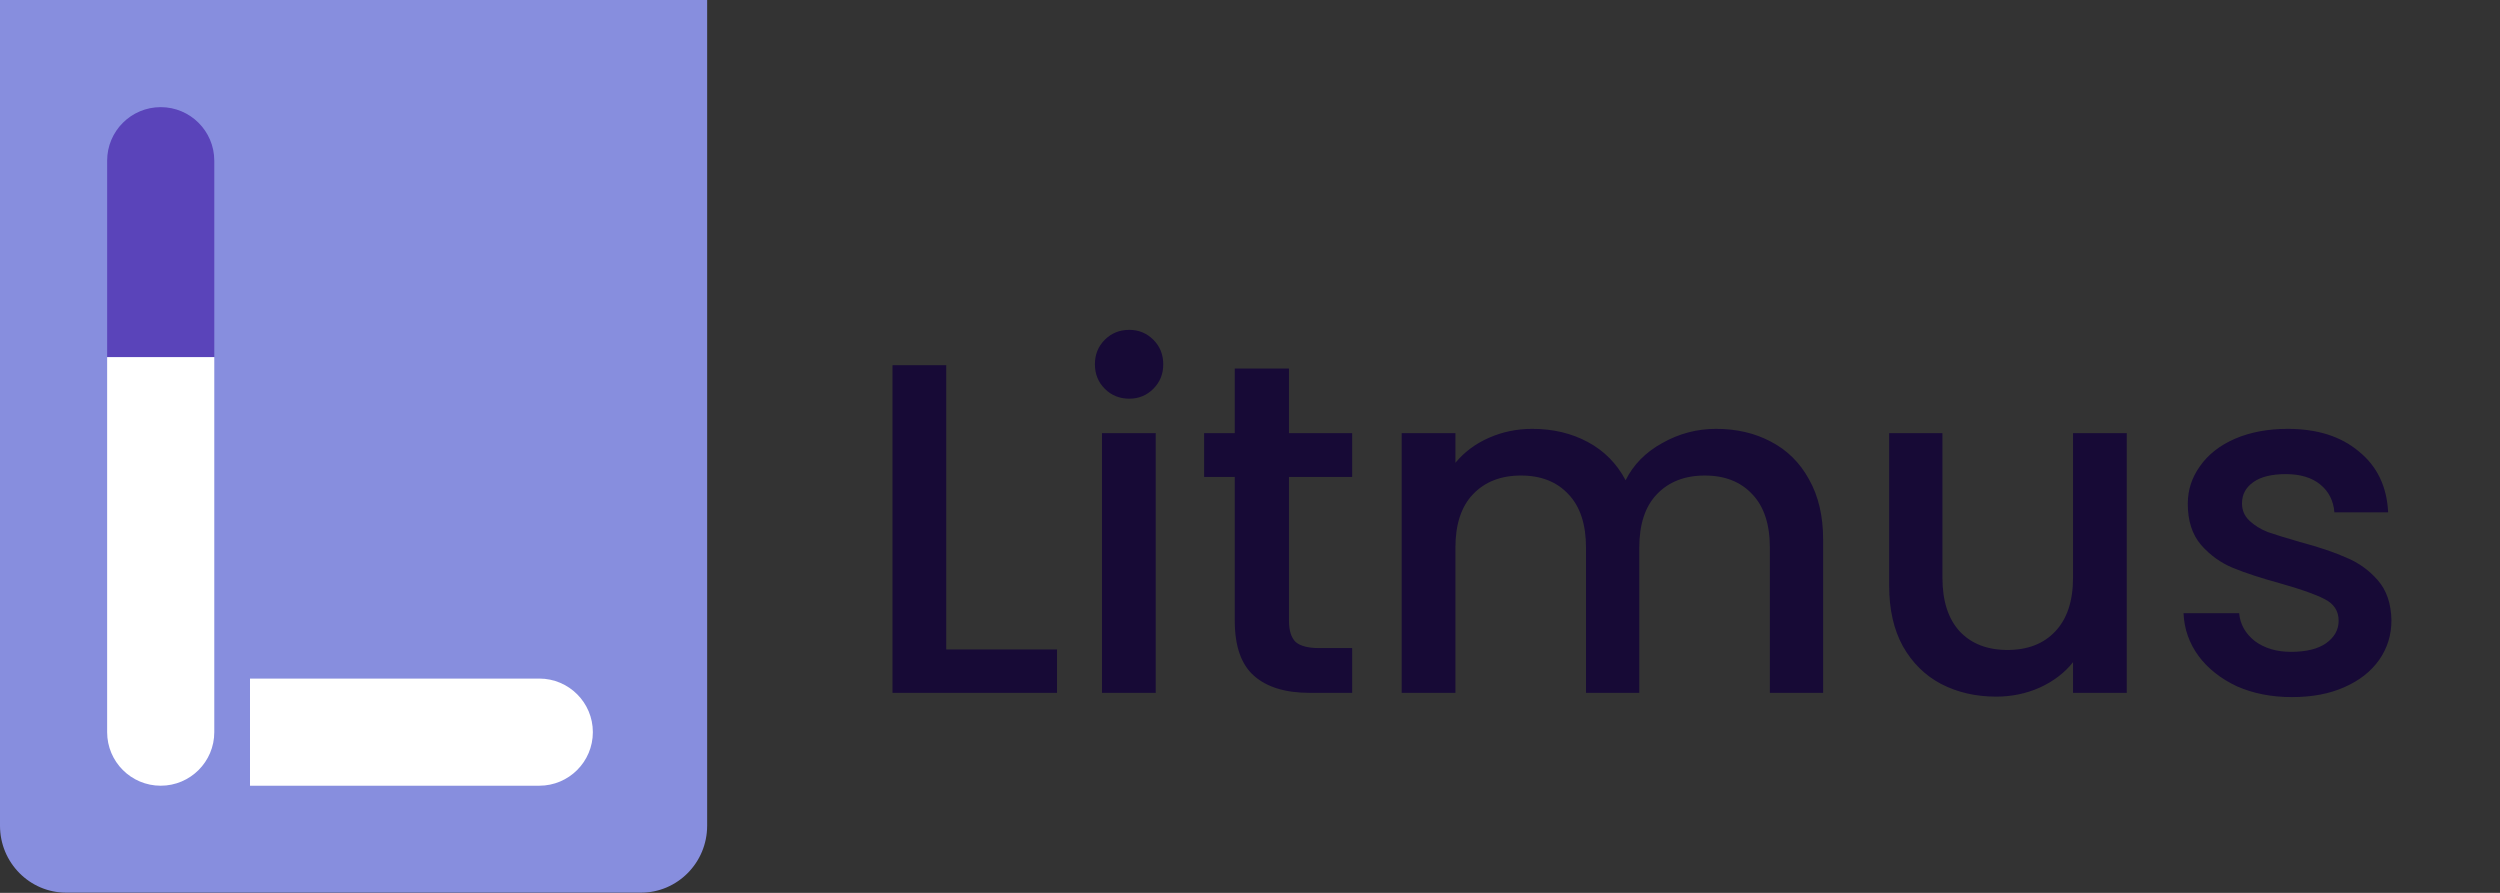 <svg width="350" height="125" viewBox="0 0 350 125" fill="none" xmlns="http://www.w3.org/2000/svg">
<rect x="0" y="0" width="350" height="125" fill="#333333" stroke="none"/>
<path fill-rule="evenodd" clip-rule="evenodd" d="M99 0H0V115.6C0 120.776 4.155 124.973 9.281 124.973H89.719C94.845 124.973 99 120.776 99 115.6V0Z" fill="#878EDE"/>
<path d="M15 22.5C15 18.358 18.358 15 22.5 15V15C26.642 15 30 18.358 30 22.5V50H15V22.5Z" fill="#5A44BA"/>
<path d="M15 50H30V102.5C30 106.642 26.642 110 22.5 110V110C18.358 110 15 106.642 15 102.5V50Z" fill="white"/>
<path d="M35 110V95H75.5C79.642 95 83 98.358 83 102.5V102.5C83 106.642 79.642 110 75.5 110H35Z" fill="white"/>
<path d="M132.474 90.928H147.984V97H124.95V51.13H132.474V90.928ZM158.104 55.816C156.74 55.816 155.596 55.354 154.672 54.43C153.748 53.506 153.286 52.362 153.286 50.998C153.286 49.634 153.748 48.49 154.672 47.566C155.596 46.642 156.74 46.18 158.104 46.18C159.424 46.18 160.546 46.642 161.47 47.566C162.394 48.49 162.856 49.634 162.856 50.998C162.856 52.362 162.394 53.506 161.47 54.43C160.546 55.354 159.424 55.816 158.104 55.816ZM161.8 60.634V97H154.276V60.634H161.8ZM180.457 66.772V86.902C180.457 88.266 180.765 89.256 181.381 89.872C182.041 90.444 183.141 90.73 184.681 90.73H189.301V97H183.361C179.973 97 177.377 96.208 175.573 94.624C173.769 93.04 172.867 90.466 172.867 86.902V66.772H168.577V60.634H172.867V51.592H180.457V60.634H189.301V66.772H180.457ZM240.257 60.04C243.117 60.04 245.669 60.634 247.913 61.822C250.201 63.01 251.983 64.77 253.259 67.102C254.579 69.434 255.239 72.25 255.239 75.55V97H247.781V76.672C247.781 73.416 246.967 70.93 245.339 69.214C243.711 67.454 241.489 66.574 238.673 66.574C235.857 66.574 233.613 67.454 231.941 69.214C230.313 70.93 229.499 73.416 229.499 76.672V97H222.041V76.672C222.041 73.416 221.227 70.93 219.599 69.214C217.971 67.454 215.749 66.574 212.933 66.574C210.117 66.574 207.873 67.454 206.201 69.214C204.573 70.93 203.759 73.416 203.759 76.672V97H196.235V60.634H203.759V64.792C204.991 63.296 206.553 62.13 208.445 61.294C210.337 60.458 212.361 60.04 214.517 60.04C217.421 60.04 220.017 60.656 222.305 61.888C224.593 63.12 226.353 64.902 227.585 67.234C228.685 65.034 230.401 63.296 232.733 62.02C235.065 60.7 237.573 60.04 240.257 60.04ZM297.747 60.634V97H290.223V92.71C289.035 94.206 287.473 95.394 285.537 96.274C283.645 97.11 281.621 97.528 279.465 97.528C276.605 97.528 274.031 96.934 271.743 95.746C269.499 94.558 267.717 92.798 266.397 90.466C265.121 88.134 264.483 85.318 264.483 82.018V60.634H271.941V80.896C271.941 84.152 272.755 86.66 274.383 88.42C276.011 90.136 278.233 90.994 281.049 90.994C283.865 90.994 286.087 90.136 287.715 88.42C289.387 86.66 290.223 84.152 290.223 80.896V60.634H297.747ZM320.875 97.594C318.015 97.594 315.441 97.088 313.153 96.076C310.909 95.02 309.127 93.612 307.807 91.852C306.487 90.048 305.783 88.046 305.695 85.846H313.483C313.615 87.386 314.341 88.684 315.661 89.74C317.025 90.752 318.719 91.258 320.743 91.258C322.855 91.258 324.483 90.862 325.627 90.07C326.815 89.234 327.409 88.178 327.409 86.902C327.409 85.538 326.749 84.526 325.429 83.866C324.153 83.206 322.107 82.48 319.291 81.688C316.563 80.94 314.341 80.214 312.625 79.51C310.909 78.806 309.413 77.728 308.137 76.276C306.905 74.824 306.289 72.91 306.289 70.534C306.289 68.598 306.861 66.838 308.005 65.254C309.149 63.626 310.777 62.35 312.889 61.426C315.045 60.502 317.509 60.04 320.281 60.04C324.417 60.04 327.739 61.096 330.247 63.208C332.799 65.276 334.163 68.114 334.339 71.722H326.815C326.683 70.094 326.023 68.796 324.835 67.828C323.647 66.86 322.041 66.376 320.017 66.376C318.037 66.376 316.519 66.75 315.463 67.498C314.407 68.246 313.879 69.236 313.879 70.468C313.879 71.436 314.231 72.25 314.935 72.91C315.639 73.57 316.497 74.098 317.509 74.494C318.521 74.846 320.017 75.308 321.997 75.88C324.637 76.584 326.793 77.31 328.465 78.058C330.181 78.762 331.655 79.818 332.887 81.226C334.119 82.634 334.757 84.504 334.801 86.836C334.801 88.904 334.229 90.752 333.085 92.38C331.941 94.008 330.313 95.284 328.201 96.208C326.133 97.132 323.691 97.594 320.875 97.594Z" fill="#170A36"/>
</svg>
